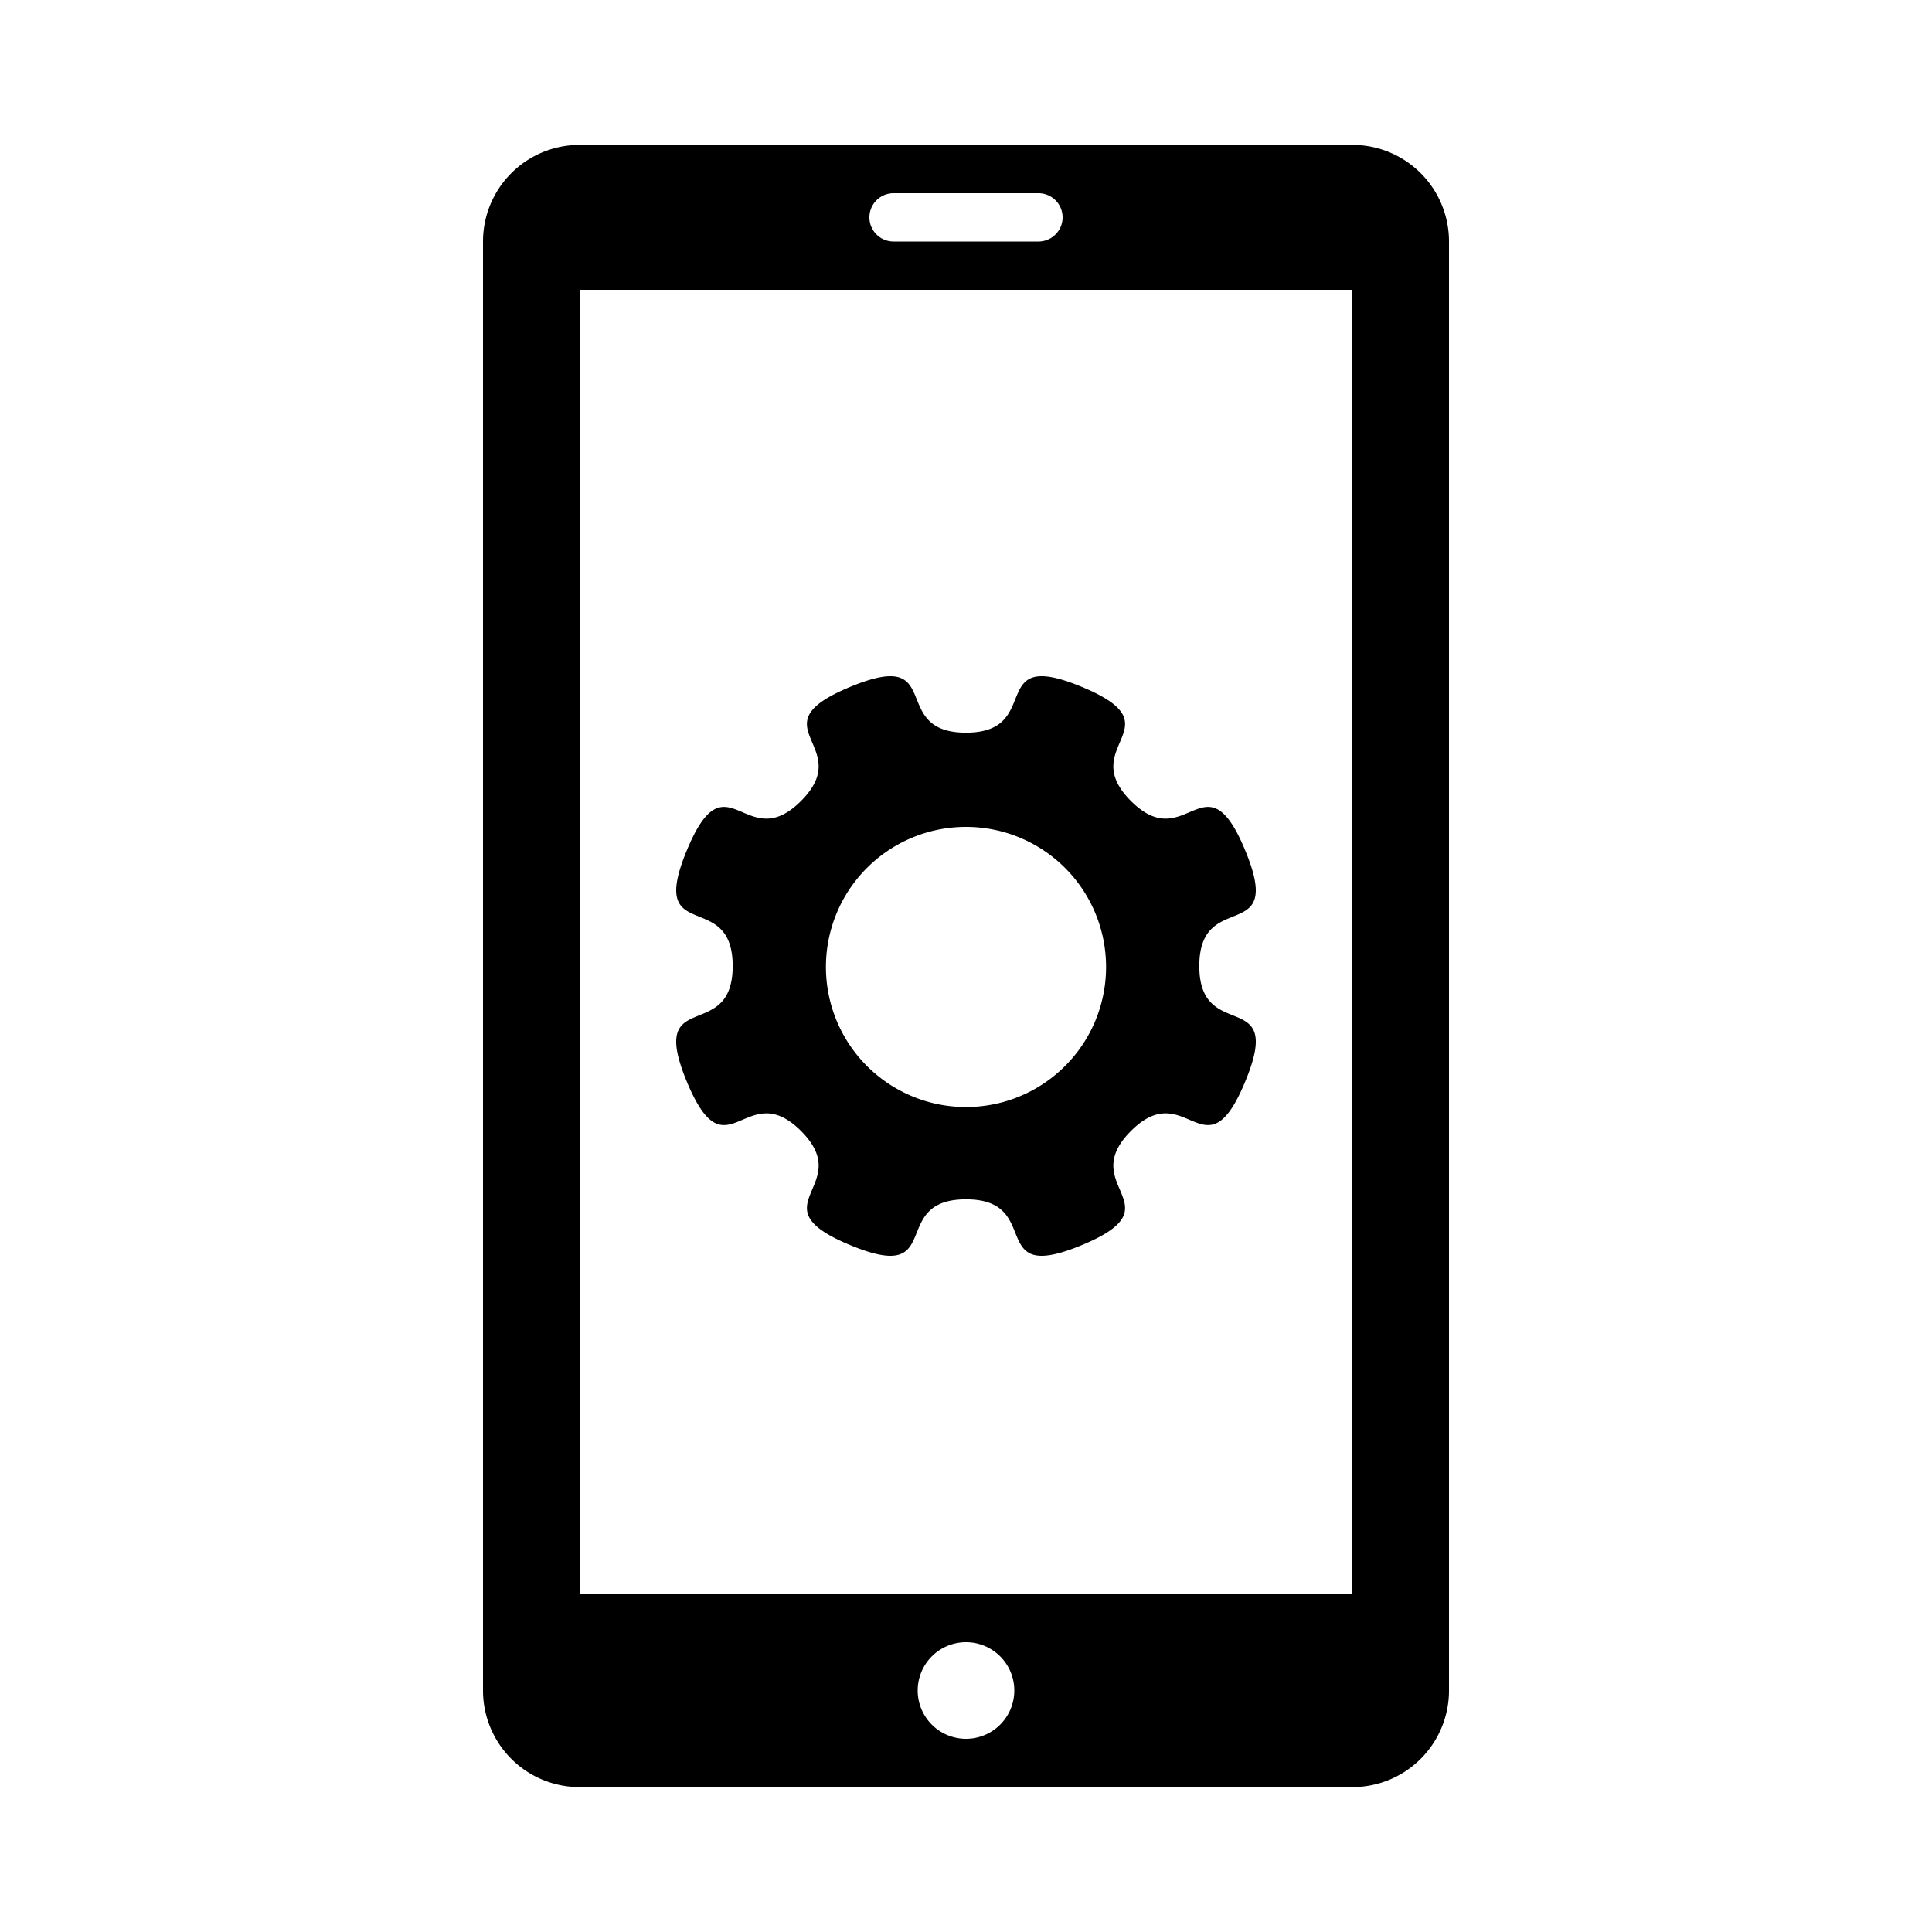 <svg xmlns="http://www.w3.org/2000/svg" width="1000" height="1000" viewBox="0 0 1000 1000">
  <defs>
    <style>
      .cls-1 {
        fill-rule: evenodd;
      }
    </style>
  </defs>
  <path class="cls-1" d="M620.761,500c0-40.718,44.435-9.911,23.749-59.858s-30.33,3.243-59.12-25.541,24.415-38.42-25.531-59.111S540.709,379.229,500,379.229s-9.91-44.424-59.857-23.738S443.4,385.809,414.6,414.6,376.184,390.2,355.5,440.143s23.737,19.14,23.737,59.858S334.8,509.91,355.5,559.859s30.317-3.248,59.109,25.532-24.406,38.428,25.541,59.115S459.283,620.773,500,620.773s9.9,44.424,59.857,23.733S556.6,614.18,585.39,585.391s38.42,24.416,59.12-25.532S620.761,540.721,620.761,500ZM500,573a72.5,72.5,0,1,1,72.5-72.5A72.494,72.494,0,0,1,500,573ZM700.051,75h-400.1A49.975,49.975,0,0,0,250,125V875a49.975,49.975,0,0,0,49.949,50h400.1A49.975,49.975,0,0,0,750,875V125A49.975,49.975,0,0,0,700.051,75ZM462.5,100h75a12.5,12.5,0,0,1,0,25h-75A12.5,12.5,0,0,1,462.5,100ZM500,900a25,25,0,1,1,25-25A25,25,0,0,1,500,900Zm200-75H300V150H700V825Z"/>
</svg>
